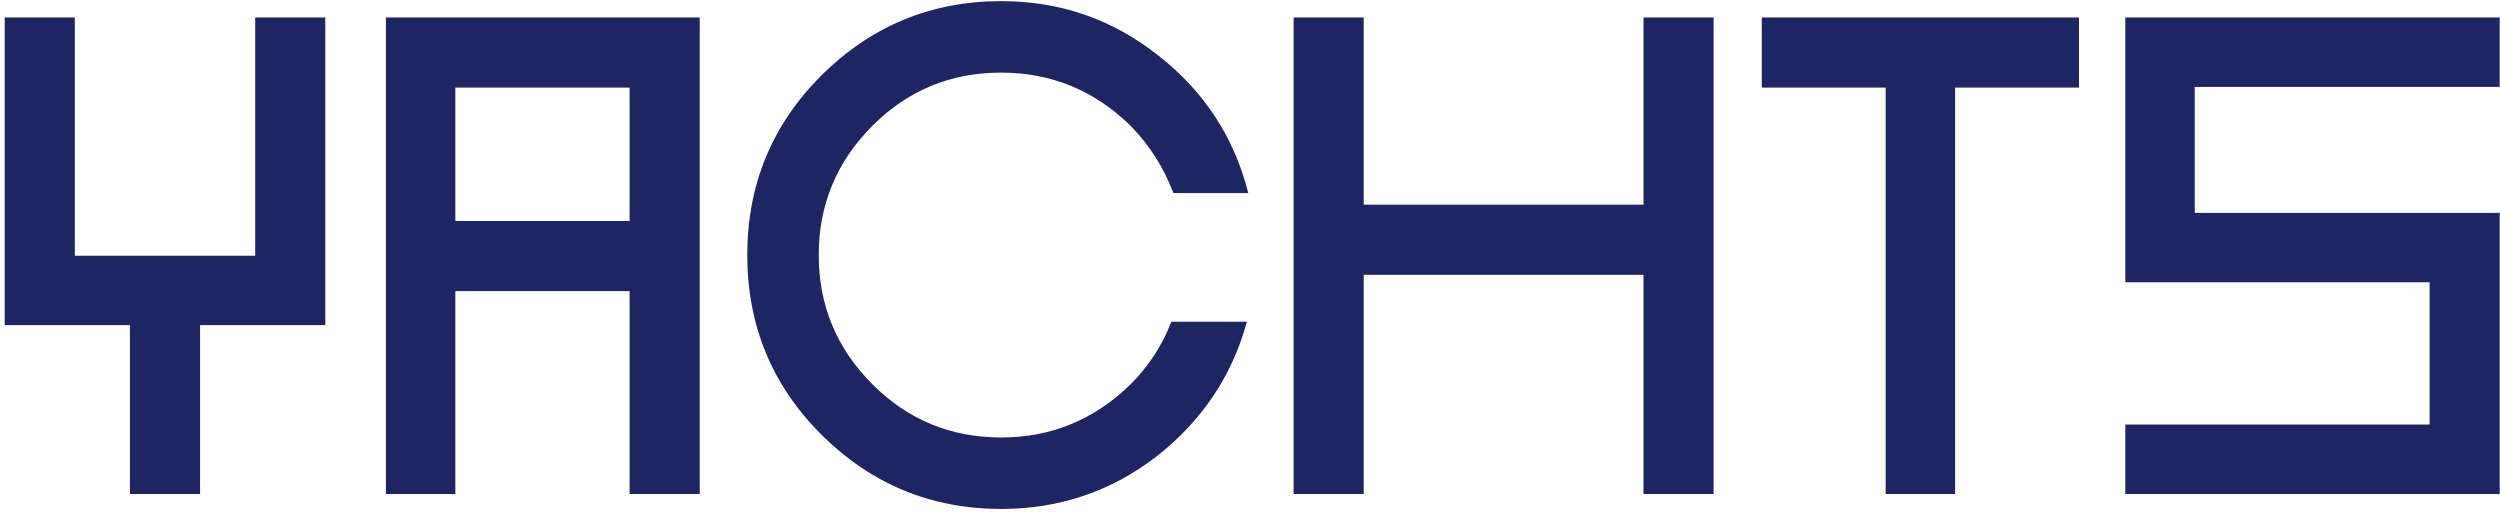 <?xml version="1.0" encoding="UTF-8"?> <svg xmlns="http://www.w3.org/2000/svg" width="415" height="85" viewBox="0 0 415 85" fill="none"> <path d="M0.78 53.976V2.9H12.419V42.45H42.364V2.9H54.003V53.976H33.211V82H21.572V53.976H0.78ZM75.588 82H64.062V2.9H116.155V82H104.516V48.326H75.588V82ZM75.588 14.539V36.687H104.516V14.539H75.588ZM206.987 53.411C204.501 62.451 199.492 69.909 191.958 75.785C184.425 81.586 175.837 84.486 166.194 84.486C154.593 84.486 144.649 80.38 136.362 72.169C128.151 63.958 124.045 54.014 124.045 42.337C124.045 30.66 128.151 20.716 136.362 12.505C144.649 4.294 154.593 0.188 166.194 0.188C175.988 0.188 184.689 3.201 192.297 9.228C199.906 15.179 204.878 22.788 207.213 32.054H194.783C193.201 27.835 190.828 24.106 187.664 20.867C181.638 14.991 174.481 12.053 166.194 12.053C157.832 12.053 150.713 14.991 144.837 20.867C138.886 26.818 135.91 33.975 135.91 42.337C135.91 50.699 138.886 57.856 144.837 63.807C150.713 69.683 157.832 72.621 166.194 72.621C174.481 72.621 181.638 69.683 187.664 63.807C190.678 60.794 192.938 57.328 194.444 53.411H206.987ZM226.377 45.614V82H214.738V2.9H226.377V33.975H272.82V2.9H284.459V82H272.82V45.614H226.377ZM345.113 14.539H324.547V82H313.021V14.539H292.455V2.9H345.113V14.539ZM403.312 46.857V70.474H352.801V82H414.951V35.331H364.327V14.426H414.951V2.9H352.801V46.857H403.312Z" fill="#1F2463"></path> </svg> 